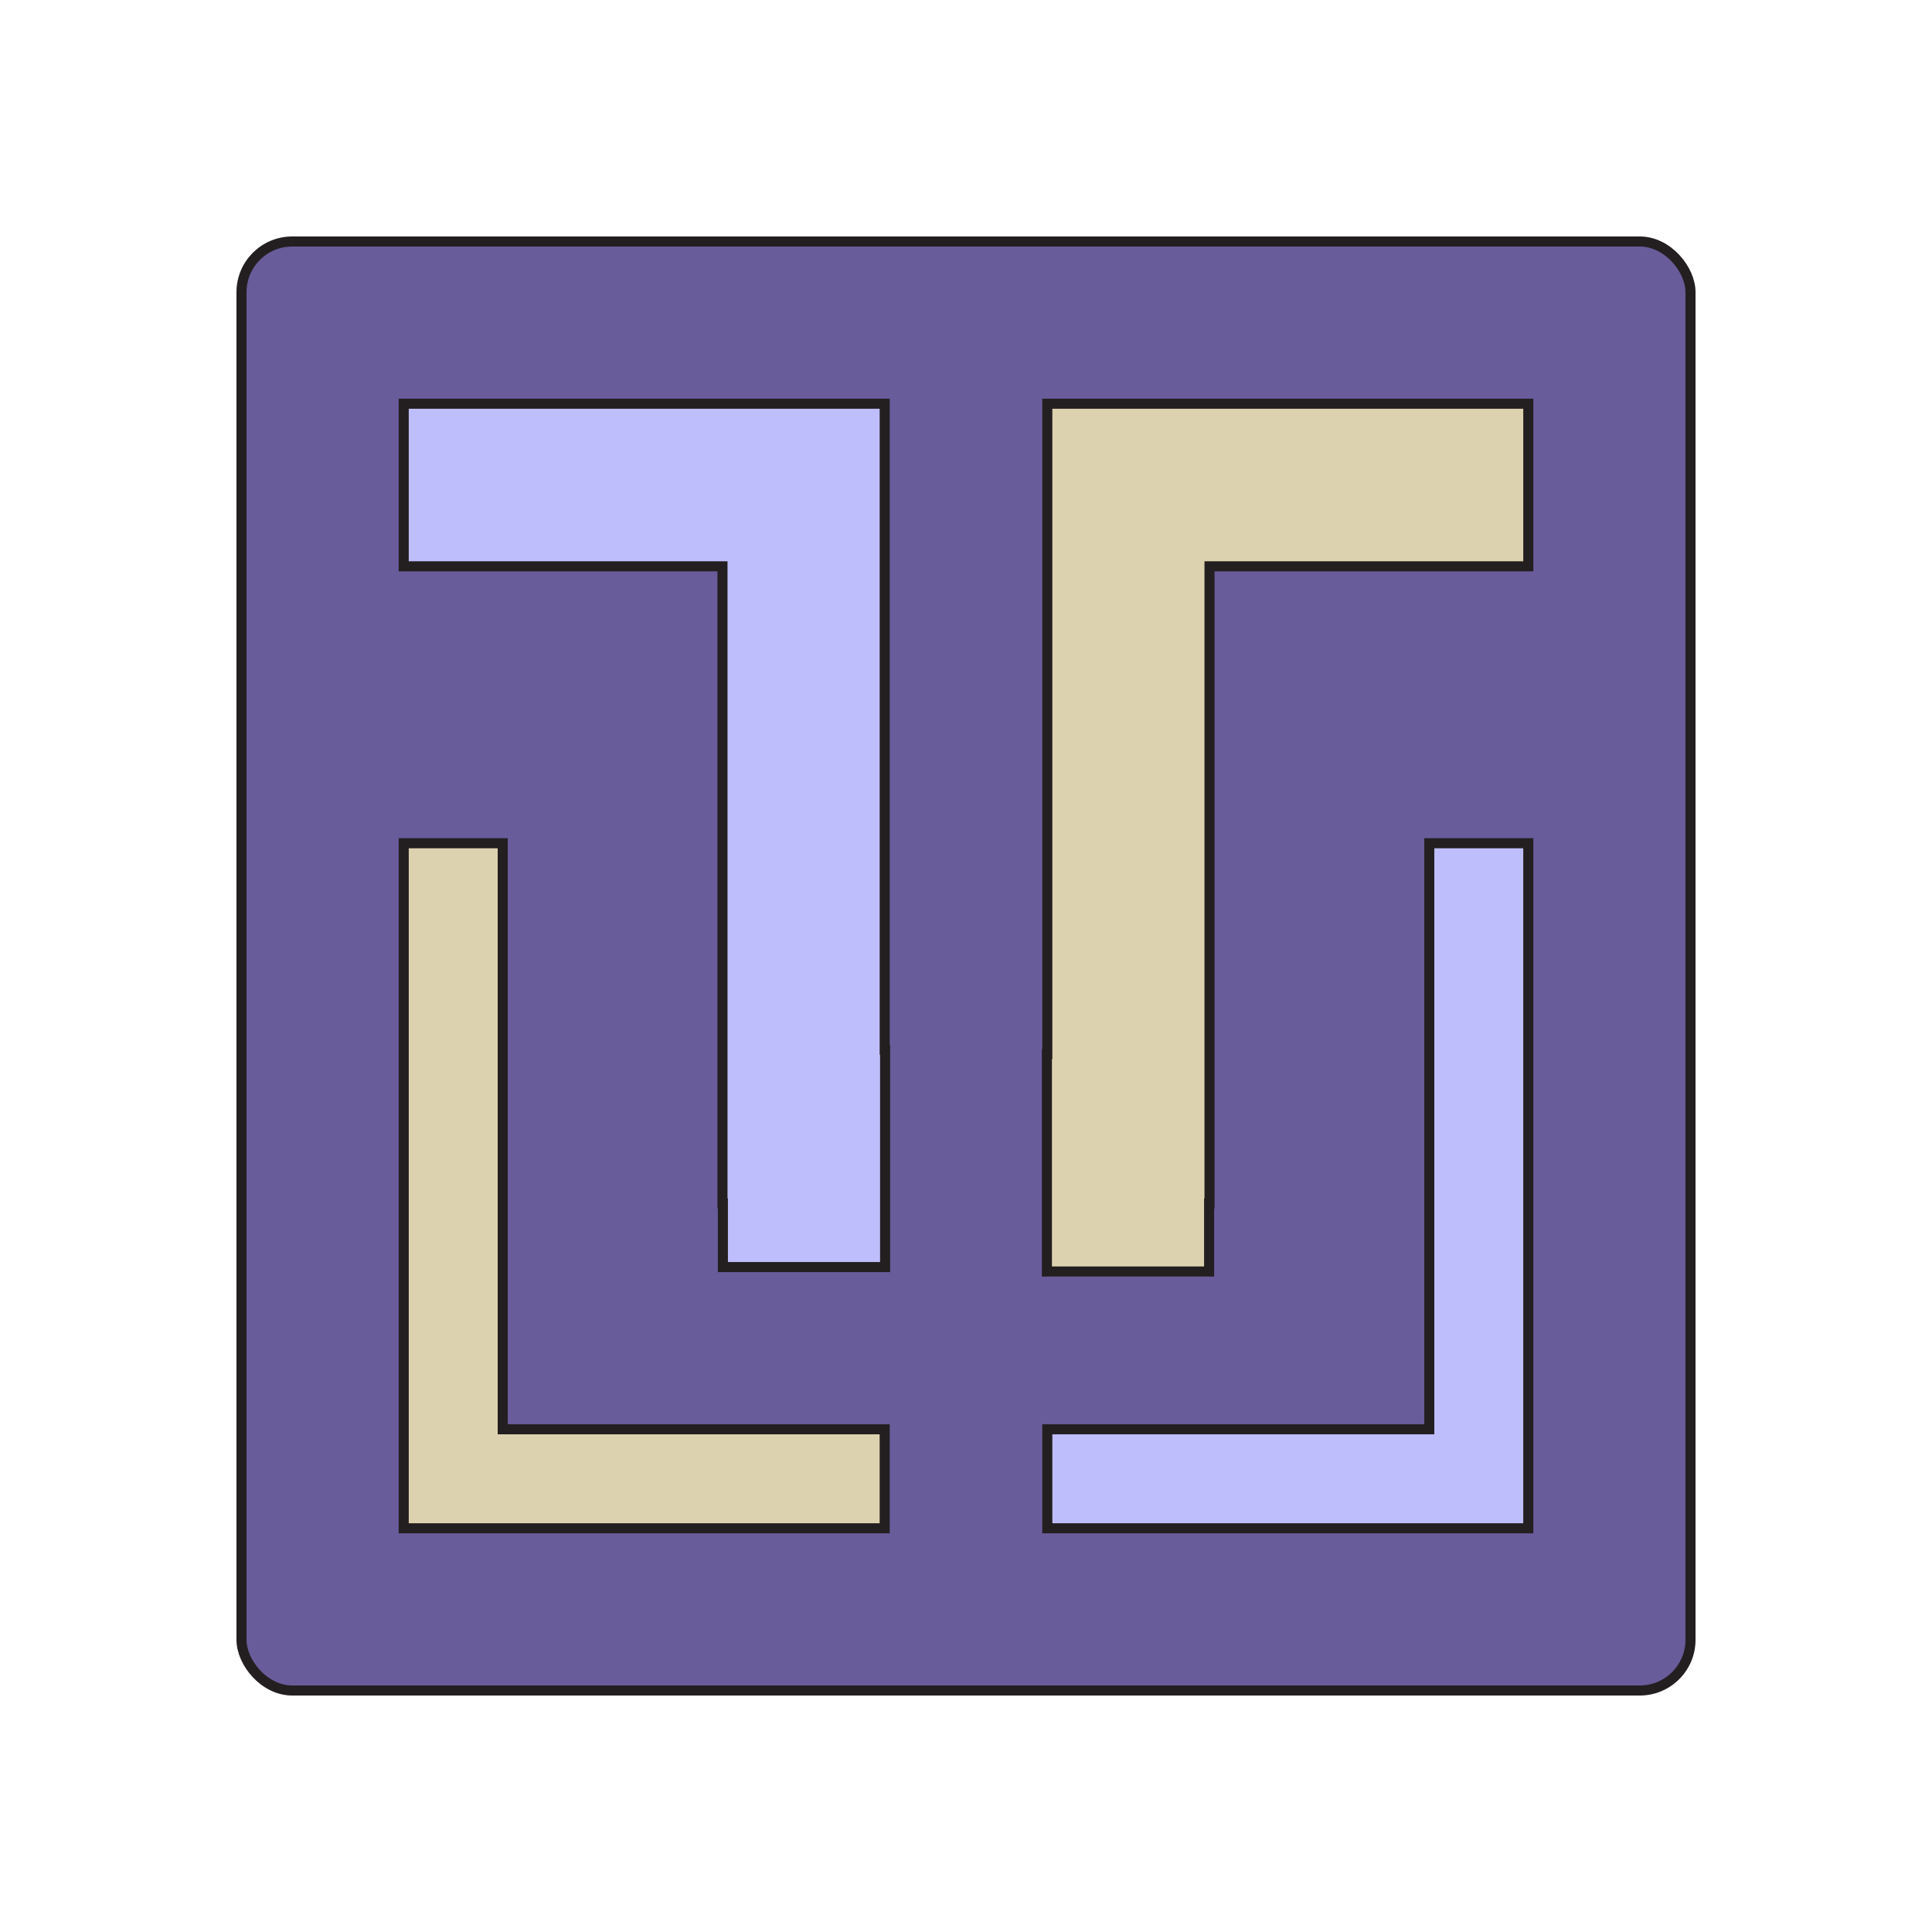 <?xml version="1.0" encoding="UTF-8"?><svg id="a" xmlns="http://www.w3.org/2000/svg" viewBox="0 0 48 48"><rect x="6" y="6" width="36" height="36" rx="1.26" ry="1.26" fill="#695c9b" stroke="#231f20" stroke-miterlimit="10" stroke-width=".25"/><polygon points="35.51 20.95 35.51 35.51 26.02 35.51 26.02 37.97 37.97 37.97 37.97 35.51 37.97 20.95 35.51 20.95" fill="#bfbefc" stroke="#231f20" stroke-miterlimit="10" stroke-width=".25"/><polygon points="12.49 35.51 12.49 20.95 10.03 20.95 10.03 35.51 10.03 37.97 21.98 37.97 21.98 35.51 12.49 35.51" fill="#ddd2af" stroke="#231f20" stroke-miterlimit="10" stroke-width=".25"/><polygon points="21.98 26.08 21.98 14.07 21.98 10.03 10.2 10.03 10.03 10.03 10.03 14.07 10.2 14.07 17.95 14.07 17.95 29.9 17.96 29.9 17.96 31.48 21.99 31.48 21.99 26.08 21.98 26.08" fill="#bfbefc" stroke="#231f20" stroke-miterlimit="10" stroke-width=".25"/><polygon points="37.8 10.03 26.02 10.03 26.02 14.07 26.02 26.19 26.01 26.19 26.01 31.59 30.04 31.59 30.04 29.9 30.05 29.9 30.05 14.07 37.8 14.07 37.97 14.07 37.97 10.03 37.8 10.03" fill="#ddd2af" stroke="#231f20" stroke-miterlimit="10" stroke-width=".25"/></svg>
